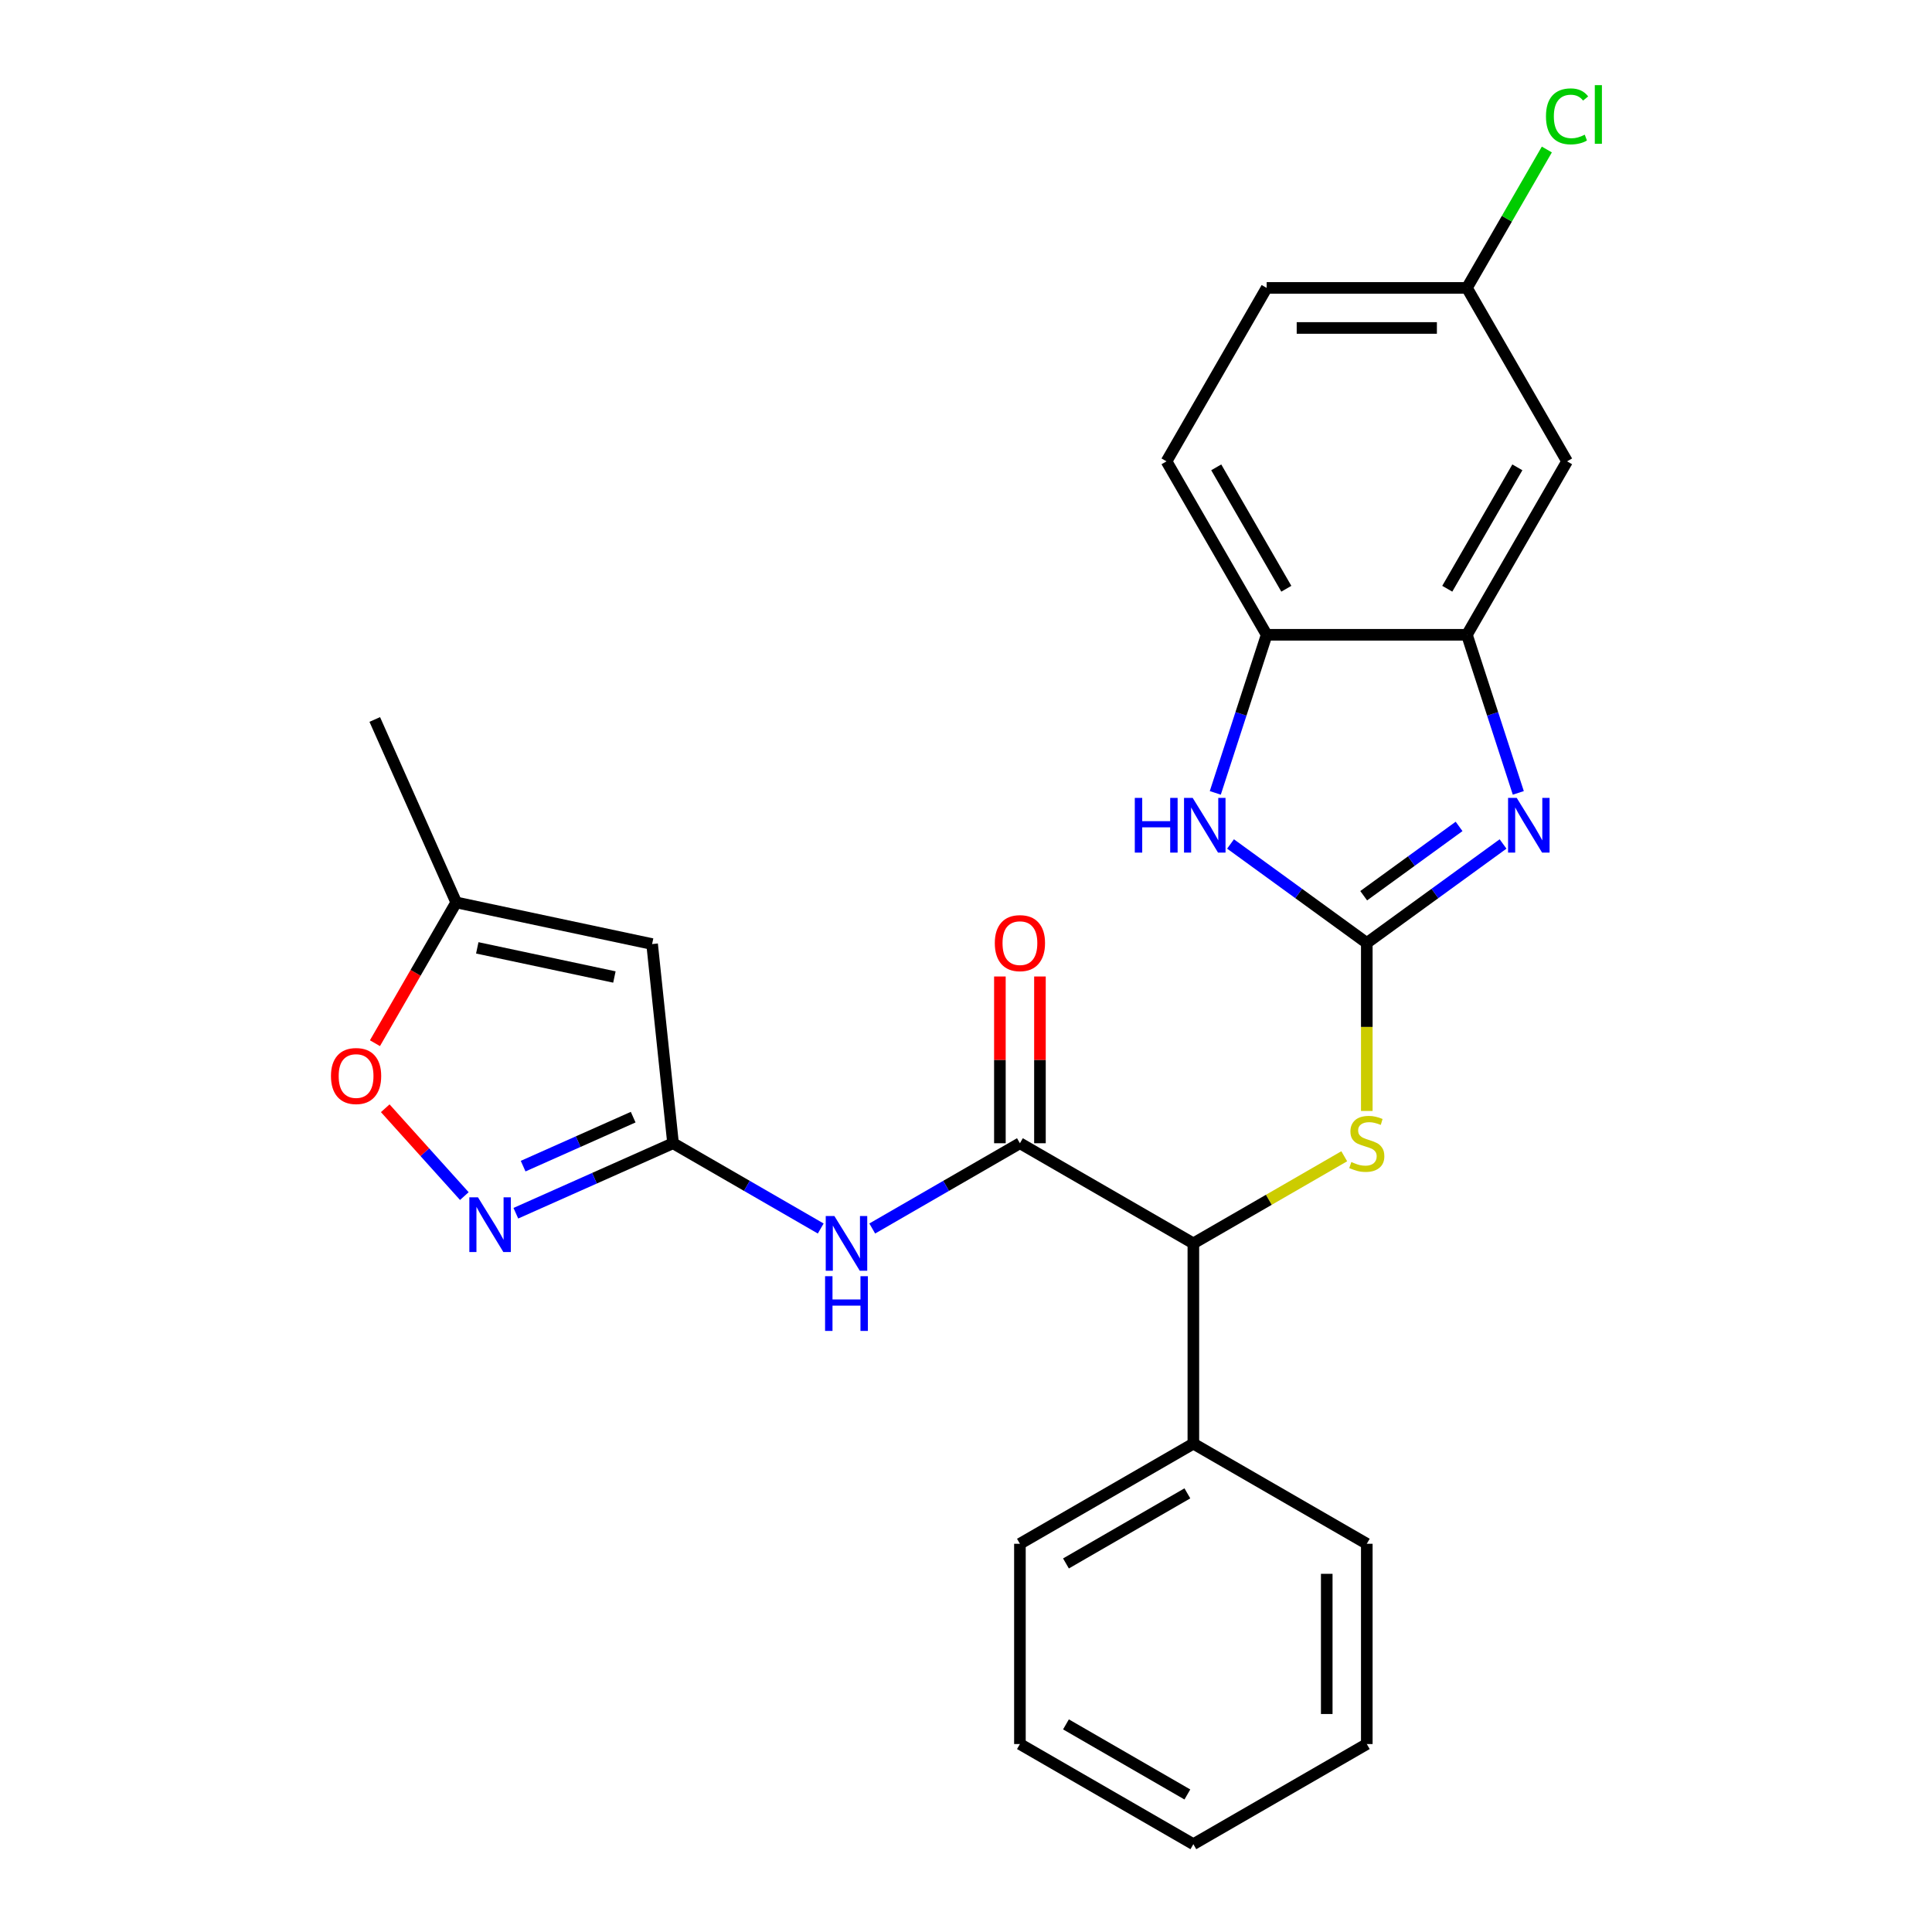<?xml version='1.0' encoding='iso-8859-1'?>
<svg version='1.1' baseProfile='full'
              xmlns='http://www.w3.org/2000/svg'
                      xmlns:rdkit='http://www.rdkit.org/xml'
                      xmlns:xlink='http://www.w3.org/1999/xlink'
                  xml:space='preserve'
width='1000px' height='1000px' viewBox='0 0 1000 1000'>
<!-- END OF HEADER -->
<rect style='opacity:1.0;fill:#FFFFFF;stroke:none' width='1000' height='1000' x='0' y='0'> </rect>
<path class='bond-0' d='M 707.452,488.08 L 742.717,462.458' style='fill:none;fill-rule:evenodd;stroke:#000000;stroke-width:6px;stroke-linecap:butt;stroke-linejoin:miter;stroke-opacity:1' />
<path class='bond-0' d='M 742.717,462.458 L 777.982,436.837' style='fill:none;fill-rule:evenodd;stroke:#0000FF;stroke-width:6px;stroke-linecap:butt;stroke-linejoin:miter;stroke-opacity:1' />
<path class='bond-0' d='M 705.846,463.621 L 730.531,445.686' style='fill:none;fill-rule:evenodd;stroke:#000000;stroke-width:6px;stroke-linecap:butt;stroke-linejoin:miter;stroke-opacity:1' />
<path class='bond-0' d='M 730.531,445.686 L 755.217,427.751' style='fill:none;fill-rule:evenodd;stroke:#0000FF;stroke-width:6px;stroke-linecap:butt;stroke-linejoin:miter;stroke-opacity:1' />
<path class='bond-3' d='M 707.452,488.08 L 672.187,462.458' style='fill:none;fill-rule:evenodd;stroke:#000000;stroke-width:6px;stroke-linecap:butt;stroke-linejoin:miter;stroke-opacity:1' />
<path class='bond-3' d='M 672.187,462.458 L 636.922,436.837' style='fill:none;fill-rule:evenodd;stroke:#0000FF;stroke-width:6px;stroke-linecap:butt;stroke-linejoin:miter;stroke-opacity:1' />
<path class='bond-8' d='M 707.452,488.08 L 707.452,531.554' style='fill:none;fill-rule:evenodd;stroke:#000000;stroke-width:6px;stroke-linecap:butt;stroke-linejoin:miter;stroke-opacity:1' />
<path class='bond-8' d='M 707.452,531.554 L 707.452,575.028' style='fill:none;fill-rule:evenodd;stroke:#CCCC00;stroke-width:6px;stroke-linecap:butt;stroke-linejoin:miter;stroke-opacity:1' />
<path class='bond-7' d='M 785.871,410.399 L 772.576,369.482' style='fill:none;fill-rule:evenodd;stroke:#0000FF;stroke-width:6px;stroke-linecap:butt;stroke-linejoin:miter;stroke-opacity:1' />
<path class='bond-7' d='M 772.576,369.482 L 759.282,328.565' style='fill:none;fill-rule:evenodd;stroke:#000000;stroke-width:6px;stroke-linecap:butt;stroke-linejoin:miter;stroke-opacity:1' />
<path class='bond-1' d='M 348.367,591.739 L 386.587,613.805' style='fill:none;fill-rule:evenodd;stroke:#000000;stroke-width:6px;stroke-linecap:butt;stroke-linejoin:miter;stroke-opacity:1' />
<path class='bond-1' d='M 386.587,613.805 L 424.807,635.872' style='fill:none;fill-rule:evenodd;stroke:#0000FF;stroke-width:6px;stroke-linecap:butt;stroke-linejoin:miter;stroke-opacity:1' />
<path class='bond-4' d='M 348.367,591.739 L 307.684,609.852' style='fill:none;fill-rule:evenodd;stroke:#000000;stroke-width:6px;stroke-linecap:butt;stroke-linejoin:miter;stroke-opacity:1' />
<path class='bond-4' d='M 307.684,609.852 L 267.001,627.965' style='fill:none;fill-rule:evenodd;stroke:#0000FF;stroke-width:6px;stroke-linecap:butt;stroke-linejoin:miter;stroke-opacity:1' />
<path class='bond-4' d='M 327.73,578.234 L 299.252,590.913' style='fill:none;fill-rule:evenodd;stroke:#000000;stroke-width:6px;stroke-linecap:butt;stroke-linejoin:miter;stroke-opacity:1' />
<path class='bond-4' d='M 299.252,590.913 L 270.774,603.592' style='fill:none;fill-rule:evenodd;stroke:#0000FF;stroke-width:6px;stroke-linecap:butt;stroke-linejoin:miter;stroke-opacity:1' />
<path class='bond-6' d='M 348.367,591.739 L 337.531,488.648' style='fill:none;fill-rule:evenodd;stroke:#000000;stroke-width:6px;stroke-linecap:butt;stroke-linejoin:miter;stroke-opacity:1' />
<path class='bond-2' d='M 527.909,591.739 L 617.681,643.569' style='fill:none;fill-rule:evenodd;stroke:#000000;stroke-width:6px;stroke-linecap:butt;stroke-linejoin:miter;stroke-opacity:1' />
<path class='bond-5' d='M 527.909,591.739 L 489.689,613.805' style='fill:none;fill-rule:evenodd;stroke:#000000;stroke-width:6px;stroke-linecap:butt;stroke-linejoin:miter;stroke-opacity:1' />
<path class='bond-5' d='M 489.689,613.805 L 451.47,635.872' style='fill:none;fill-rule:evenodd;stroke:#0000FF;stroke-width:6px;stroke-linecap:butt;stroke-linejoin:miter;stroke-opacity:1' />
<path class='bond-14' d='M 538.275,591.739 L 538.275,548.585' style='fill:none;fill-rule:evenodd;stroke:#000000;stroke-width:6px;stroke-linecap:butt;stroke-linejoin:miter;stroke-opacity:1' />
<path class='bond-14' d='M 538.275,548.585 L 538.275,505.432' style='fill:none;fill-rule:evenodd;stroke:#FF0000;stroke-width:6px;stroke-linecap:butt;stroke-linejoin:miter;stroke-opacity:1' />
<path class='bond-14' d='M 517.544,591.739 L 517.544,548.585' style='fill:none;fill-rule:evenodd;stroke:#000000;stroke-width:6px;stroke-linecap:butt;stroke-linejoin:miter;stroke-opacity:1' />
<path class='bond-14' d='M 517.544,548.585 L 517.544,505.432' style='fill:none;fill-rule:evenodd;stroke:#FF0000;stroke-width:6px;stroke-linecap:butt;stroke-linejoin:miter;stroke-opacity:1' />
<path class='bond-10' d='M 629.033,410.399 L 642.328,369.482' style='fill:none;fill-rule:evenodd;stroke:#0000FF;stroke-width:6px;stroke-linecap:butt;stroke-linejoin:miter;stroke-opacity:1' />
<path class='bond-10' d='M 642.328,369.482 L 655.623,328.565' style='fill:none;fill-rule:evenodd;stroke:#000000;stroke-width:6px;stroke-linecap:butt;stroke-linejoin:miter;stroke-opacity:1' />
<path class='bond-11' d='M 240.338,619.095 L 219.87,596.363' style='fill:none;fill-rule:evenodd;stroke:#0000FF;stroke-width:6px;stroke-linecap:butt;stroke-linejoin:miter;stroke-opacity:1' />
<path class='bond-11' d='M 219.87,596.363 L 199.402,573.63' style='fill:none;fill-rule:evenodd;stroke:#FF0000;stroke-width:6px;stroke-linecap:butt;stroke-linejoin:miter;stroke-opacity:1' />
<path class='bond-12' d='M 337.531,488.648 L 236.138,467.096' style='fill:none;fill-rule:evenodd;stroke:#000000;stroke-width:6px;stroke-linecap:butt;stroke-linejoin:miter;stroke-opacity:1' />
<path class='bond-12' d='M 318.012,505.694 L 247.036,490.608' style='fill:none;fill-rule:evenodd;stroke:#000000;stroke-width:6px;stroke-linecap:butt;stroke-linejoin:miter;stroke-opacity:1' />
<path class='bond-13' d='M 759.282,328.565 L 811.111,238.794' style='fill:none;fill-rule:evenodd;stroke:#000000;stroke-width:6px;stroke-linecap:butt;stroke-linejoin:miter;stroke-opacity:1' />
<path class='bond-13' d='M 749.102,304.734 L 785.382,241.894' style='fill:none;fill-rule:evenodd;stroke:#000000;stroke-width:6px;stroke-linecap:butt;stroke-linejoin:miter;stroke-opacity:1' />
<path class='bond-26' d='M 759.282,328.565 L 655.623,328.565' style='fill:none;fill-rule:evenodd;stroke:#000000;stroke-width:6px;stroke-linecap:butt;stroke-linejoin:miter;stroke-opacity:1' />
<path class='bond-9' d='M 695.781,598.478 L 656.731,621.023' style='fill:none;fill-rule:evenodd;stroke:#CCCC00;stroke-width:6px;stroke-linecap:butt;stroke-linejoin:miter;stroke-opacity:1' />
<path class='bond-9' d='M 656.731,621.023 L 617.681,643.569' style='fill:none;fill-rule:evenodd;stroke:#000000;stroke-width:6px;stroke-linecap:butt;stroke-linejoin:miter;stroke-opacity:1' />
<path class='bond-15' d='M 617.681,643.569 L 617.681,747.228' style='fill:none;fill-rule:evenodd;stroke:#000000;stroke-width:6px;stroke-linecap:butt;stroke-linejoin:miter;stroke-opacity:1' />
<path class='bond-16' d='M 655.623,328.565 L 603.793,238.794' style='fill:none;fill-rule:evenodd;stroke:#000000;stroke-width:6px;stroke-linecap:butt;stroke-linejoin:miter;stroke-opacity:1' />
<path class='bond-16' d='M 665.802,304.734 L 629.522,241.894' style='fill:none;fill-rule:evenodd;stroke:#000000;stroke-width:6px;stroke-linecap:butt;stroke-linejoin:miter;stroke-opacity:1' />
<path class='bond-29' d='M 194.072,539.956 L 215.105,503.526' style='fill:none;fill-rule:evenodd;stroke:#FF0000;stroke-width:6px;stroke-linecap:butt;stroke-linejoin:miter;stroke-opacity:1' />
<path class='bond-29' d='M 215.105,503.526 L 236.138,467.096' style='fill:none;fill-rule:evenodd;stroke:#000000;stroke-width:6px;stroke-linecap:butt;stroke-linejoin:miter;stroke-opacity:1' />
<path class='bond-20' d='M 236.138,467.096 L 193.976,372.399' style='fill:none;fill-rule:evenodd;stroke:#000000;stroke-width:6px;stroke-linecap:butt;stroke-linejoin:miter;stroke-opacity:1' />
<path class='bond-17' d='M 811.111,238.794 L 759.282,149.023' style='fill:none;fill-rule:evenodd;stroke:#000000;stroke-width:6px;stroke-linecap:butt;stroke-linejoin:miter;stroke-opacity:1' />
<path class='bond-21' d='M 617.681,747.228 L 527.909,799.057' style='fill:none;fill-rule:evenodd;stroke:#000000;stroke-width:6px;stroke-linecap:butt;stroke-linejoin:miter;stroke-opacity:1' />
<path class='bond-21' d='M 614.581,772.956 L 551.741,809.237' style='fill:none;fill-rule:evenodd;stroke:#000000;stroke-width:6px;stroke-linecap:butt;stroke-linejoin:miter;stroke-opacity:1' />
<path class='bond-22' d='M 617.681,747.228 L 707.452,799.057' style='fill:none;fill-rule:evenodd;stroke:#000000;stroke-width:6px;stroke-linecap:butt;stroke-linejoin:miter;stroke-opacity:1' />
<path class='bond-18' d='M 603.793,238.794 L 655.623,149.023' style='fill:none;fill-rule:evenodd;stroke:#000000;stroke-width:6px;stroke-linecap:butt;stroke-linejoin:miter;stroke-opacity:1' />
<path class='bond-19' d='M 759.282,149.023 L 779.962,113.203' style='fill:none;fill-rule:evenodd;stroke:#000000;stroke-width:6px;stroke-linecap:butt;stroke-linejoin:miter;stroke-opacity:1' />
<path class='bond-19' d='M 779.962,113.203 L 800.643,77.383' style='fill:none;fill-rule:evenodd;stroke:#00CC00;stroke-width:6px;stroke-linecap:butt;stroke-linejoin:miter;stroke-opacity:1' />
<path class='bond-27' d='M 759.282,149.023 L 655.623,149.023' style='fill:none;fill-rule:evenodd;stroke:#000000;stroke-width:6px;stroke-linecap:butt;stroke-linejoin:miter;stroke-opacity:1' />
<path class='bond-27' d='M 743.733,169.755 L 671.171,169.755' style='fill:none;fill-rule:evenodd;stroke:#000000;stroke-width:6px;stroke-linecap:butt;stroke-linejoin:miter;stroke-opacity:1' />
<path class='bond-24' d='M 527.909,799.057 L 527.909,902.716' style='fill:none;fill-rule:evenodd;stroke:#000000;stroke-width:6px;stroke-linecap:butt;stroke-linejoin:miter;stroke-opacity:1' />
<path class='bond-23' d='M 707.452,799.057 L 707.452,902.716' style='fill:none;fill-rule:evenodd;stroke:#000000;stroke-width:6px;stroke-linecap:butt;stroke-linejoin:miter;stroke-opacity:1' />
<path class='bond-23' d='M 686.72,814.606 L 686.72,887.167' style='fill:none;fill-rule:evenodd;stroke:#000000;stroke-width:6px;stroke-linecap:butt;stroke-linejoin:miter;stroke-opacity:1' />
<path class='bond-25' d='M 707.452,902.716 L 617.681,954.545' style='fill:none;fill-rule:evenodd;stroke:#000000;stroke-width:6px;stroke-linecap:butt;stroke-linejoin:miter;stroke-opacity:1' />
<path class='bond-28' d='M 527.909,902.716 L 617.681,954.545' style='fill:none;fill-rule:evenodd;stroke:#000000;stroke-width:6px;stroke-linecap:butt;stroke-linejoin:miter;stroke-opacity:1' />
<path class='bond-28' d='M 551.741,892.536 L 614.581,928.817' style='fill:none;fill-rule:evenodd;stroke:#000000;stroke-width:6px;stroke-linecap:butt;stroke-linejoin:miter;stroke-opacity:1' />
<path  class='atom-1' d='M 785.054 412.991
L 794.334 427.991
Q 795.254 429.471, 796.734 432.151
Q 798.214 434.831, 798.294 434.991
L 798.294 412.991
L 802.054 412.991
L 802.054 441.311
L 798.174 441.311
L 788.214 424.911
Q 787.054 422.991, 785.814 420.791
Q 784.614 418.591, 784.254 417.911
L 784.254 441.311
L 780.574 441.311
L 780.574 412.991
L 785.054 412.991
' fill='#0000FF'/>
<path  class='atom-4' d='M 587.37 412.991
L 591.21 412.991
L 591.21 425.031
L 605.69 425.031
L 605.69 412.991
L 609.53 412.991
L 609.53 441.311
L 605.69 441.311
L 605.69 428.231
L 591.21 428.231
L 591.21 441.311
L 587.37 441.311
L 587.37 412.991
' fill='#0000FF'/>
<path  class='atom-4' d='M 617.33 412.991
L 626.61 427.991
Q 627.53 429.471, 629.01 432.151
Q 630.49 434.831, 630.57 434.991
L 630.57 412.991
L 634.33 412.991
L 634.33 441.311
L 630.45 441.311
L 620.49 424.911
Q 619.33 422.991, 618.09 420.791
Q 616.89 418.591, 616.53 417.911
L 616.53 441.311
L 612.85 441.311
L 612.85 412.991
L 617.33 412.991
' fill='#0000FF'/>
<path  class='atom-5' d='M 247.41 619.741
L 256.69 634.741
Q 257.61 636.221, 259.09 638.901
Q 260.57 641.581, 260.65 641.741
L 260.65 619.741
L 264.41 619.741
L 264.41 648.061
L 260.53 648.061
L 250.57 631.661
Q 249.41 629.741, 248.17 627.541
Q 246.97 625.341, 246.61 624.661
L 246.61 648.061
L 242.93 648.061
L 242.93 619.741
L 247.41 619.741
' fill='#0000FF'/>
<path  class='atom-6' d='M 431.878 629.409
L 441.158 644.409
Q 442.078 645.889, 443.558 648.569
Q 445.038 651.249, 445.118 651.409
L 445.118 629.409
L 448.878 629.409
L 448.878 657.729
L 444.998 657.729
L 435.038 641.329
Q 433.878 639.409, 432.638 637.209
Q 431.438 635.009, 431.078 634.329
L 431.078 657.729
L 427.398 657.729
L 427.398 629.409
L 431.878 629.409
' fill='#0000FF'/>
<path  class='atom-6' d='M 427.058 660.561
L 430.898 660.561
L 430.898 672.601
L 445.378 672.601
L 445.378 660.561
L 449.218 660.561
L 449.218 688.881
L 445.378 688.881
L 445.378 675.801
L 430.898 675.801
L 430.898 688.881
L 427.058 688.881
L 427.058 660.561
' fill='#0000FF'/>
<path  class='atom-9' d='M 699.452 601.459
Q 699.772 601.579, 701.092 602.139
Q 702.412 602.699, 703.852 603.059
Q 705.332 603.379, 706.772 603.379
Q 709.452 603.379, 711.012 602.099
Q 712.572 600.779, 712.572 598.499
Q 712.572 596.939, 711.772 595.979
Q 711.012 595.019, 709.812 594.499
Q 708.612 593.979, 706.612 593.379
Q 704.092 592.619, 702.572 591.899
Q 701.092 591.179, 700.012 589.659
Q 698.972 588.139, 698.972 585.579
Q 698.972 582.019, 701.372 579.819
Q 703.812 577.619, 708.612 577.619
Q 711.892 577.619, 715.612 579.179
L 714.692 582.259
Q 711.292 580.859, 708.732 580.859
Q 705.972 580.859, 704.452 582.019
Q 702.932 583.139, 702.972 585.099
Q 702.972 586.619, 703.732 587.539
Q 704.532 588.459, 705.652 588.979
Q 706.812 589.499, 708.732 590.099
Q 711.292 590.899, 712.812 591.699
Q 714.332 592.499, 715.412 594.139
Q 716.532 595.739, 716.532 598.499
Q 716.532 602.419, 713.892 604.539
Q 711.292 606.619, 706.932 606.619
Q 704.412 606.619, 702.492 606.059
Q 700.612 605.539, 698.372 604.619
L 699.452 601.459
' fill='#CCCC00'/>
<path  class='atom-12' d='M 171.308 556.947
Q 171.308 550.147, 174.668 546.347
Q 178.028 542.547, 184.308 542.547
Q 190.588 542.547, 193.948 546.347
Q 197.308 550.147, 197.308 556.947
Q 197.308 563.827, 193.908 567.747
Q 190.508 571.627, 184.308 571.627
Q 178.068 571.627, 174.668 567.747
Q 171.308 563.867, 171.308 556.947
M 184.308 568.427
Q 188.628 568.427, 190.948 565.547
Q 193.308 562.627, 193.308 556.947
Q 193.308 551.387, 190.948 548.587
Q 188.628 545.747, 184.308 545.747
Q 179.988 545.747, 177.628 548.547
Q 175.308 551.347, 175.308 556.947
Q 175.308 562.667, 177.628 565.547
Q 179.988 568.427, 184.308 568.427
' fill='#FF0000'/>
<path  class='atom-15' d='M 514.909 488.16
Q 514.909 481.36, 518.269 477.56
Q 521.629 473.76, 527.909 473.76
Q 534.189 473.76, 537.549 477.56
Q 540.909 481.36, 540.909 488.16
Q 540.909 495.04, 537.509 498.96
Q 534.109 502.84, 527.909 502.84
Q 521.669 502.84, 518.269 498.96
Q 514.909 495.08, 514.909 488.16
M 527.909 499.64
Q 532.229 499.64, 534.549 496.76
Q 536.909 493.84, 536.909 488.16
Q 536.909 482.6, 534.549 479.8
Q 532.229 476.96, 527.909 476.96
Q 523.589 476.96, 521.229 479.76
Q 518.909 482.56, 518.909 488.16
Q 518.909 493.88, 521.229 496.76
Q 523.589 499.64, 527.909 499.64
' fill='#FF0000'/>
<path  class='atom-20' d='M 800.191 60.231
Q 800.191 53.191, 803.471 49.511
Q 806.791 45.791, 813.071 45.791
Q 818.911 45.791, 822.031 49.911
L 819.391 52.071
Q 817.111 49.071, 813.071 49.071
Q 808.791 49.071, 806.511 51.951
Q 804.271 54.791, 804.271 60.231
Q 804.271 65.831, 806.591 68.711
Q 808.951 71.591, 813.511 71.591
Q 816.631 71.591, 820.271 69.711
L 821.391 72.711
Q 819.911 73.671, 817.671 74.231
Q 815.431 74.791, 812.951 74.791
Q 806.791 74.791, 803.471 71.031
Q 800.191 67.271, 800.191 60.231
' fill='#00CC00'/>
<path  class='atom-20' d='M 825.471 44.071
L 829.151 44.071
L 829.151 74.431
L 825.471 74.431
L 825.471 44.071
' fill='#00CC00'/>
</svg>
